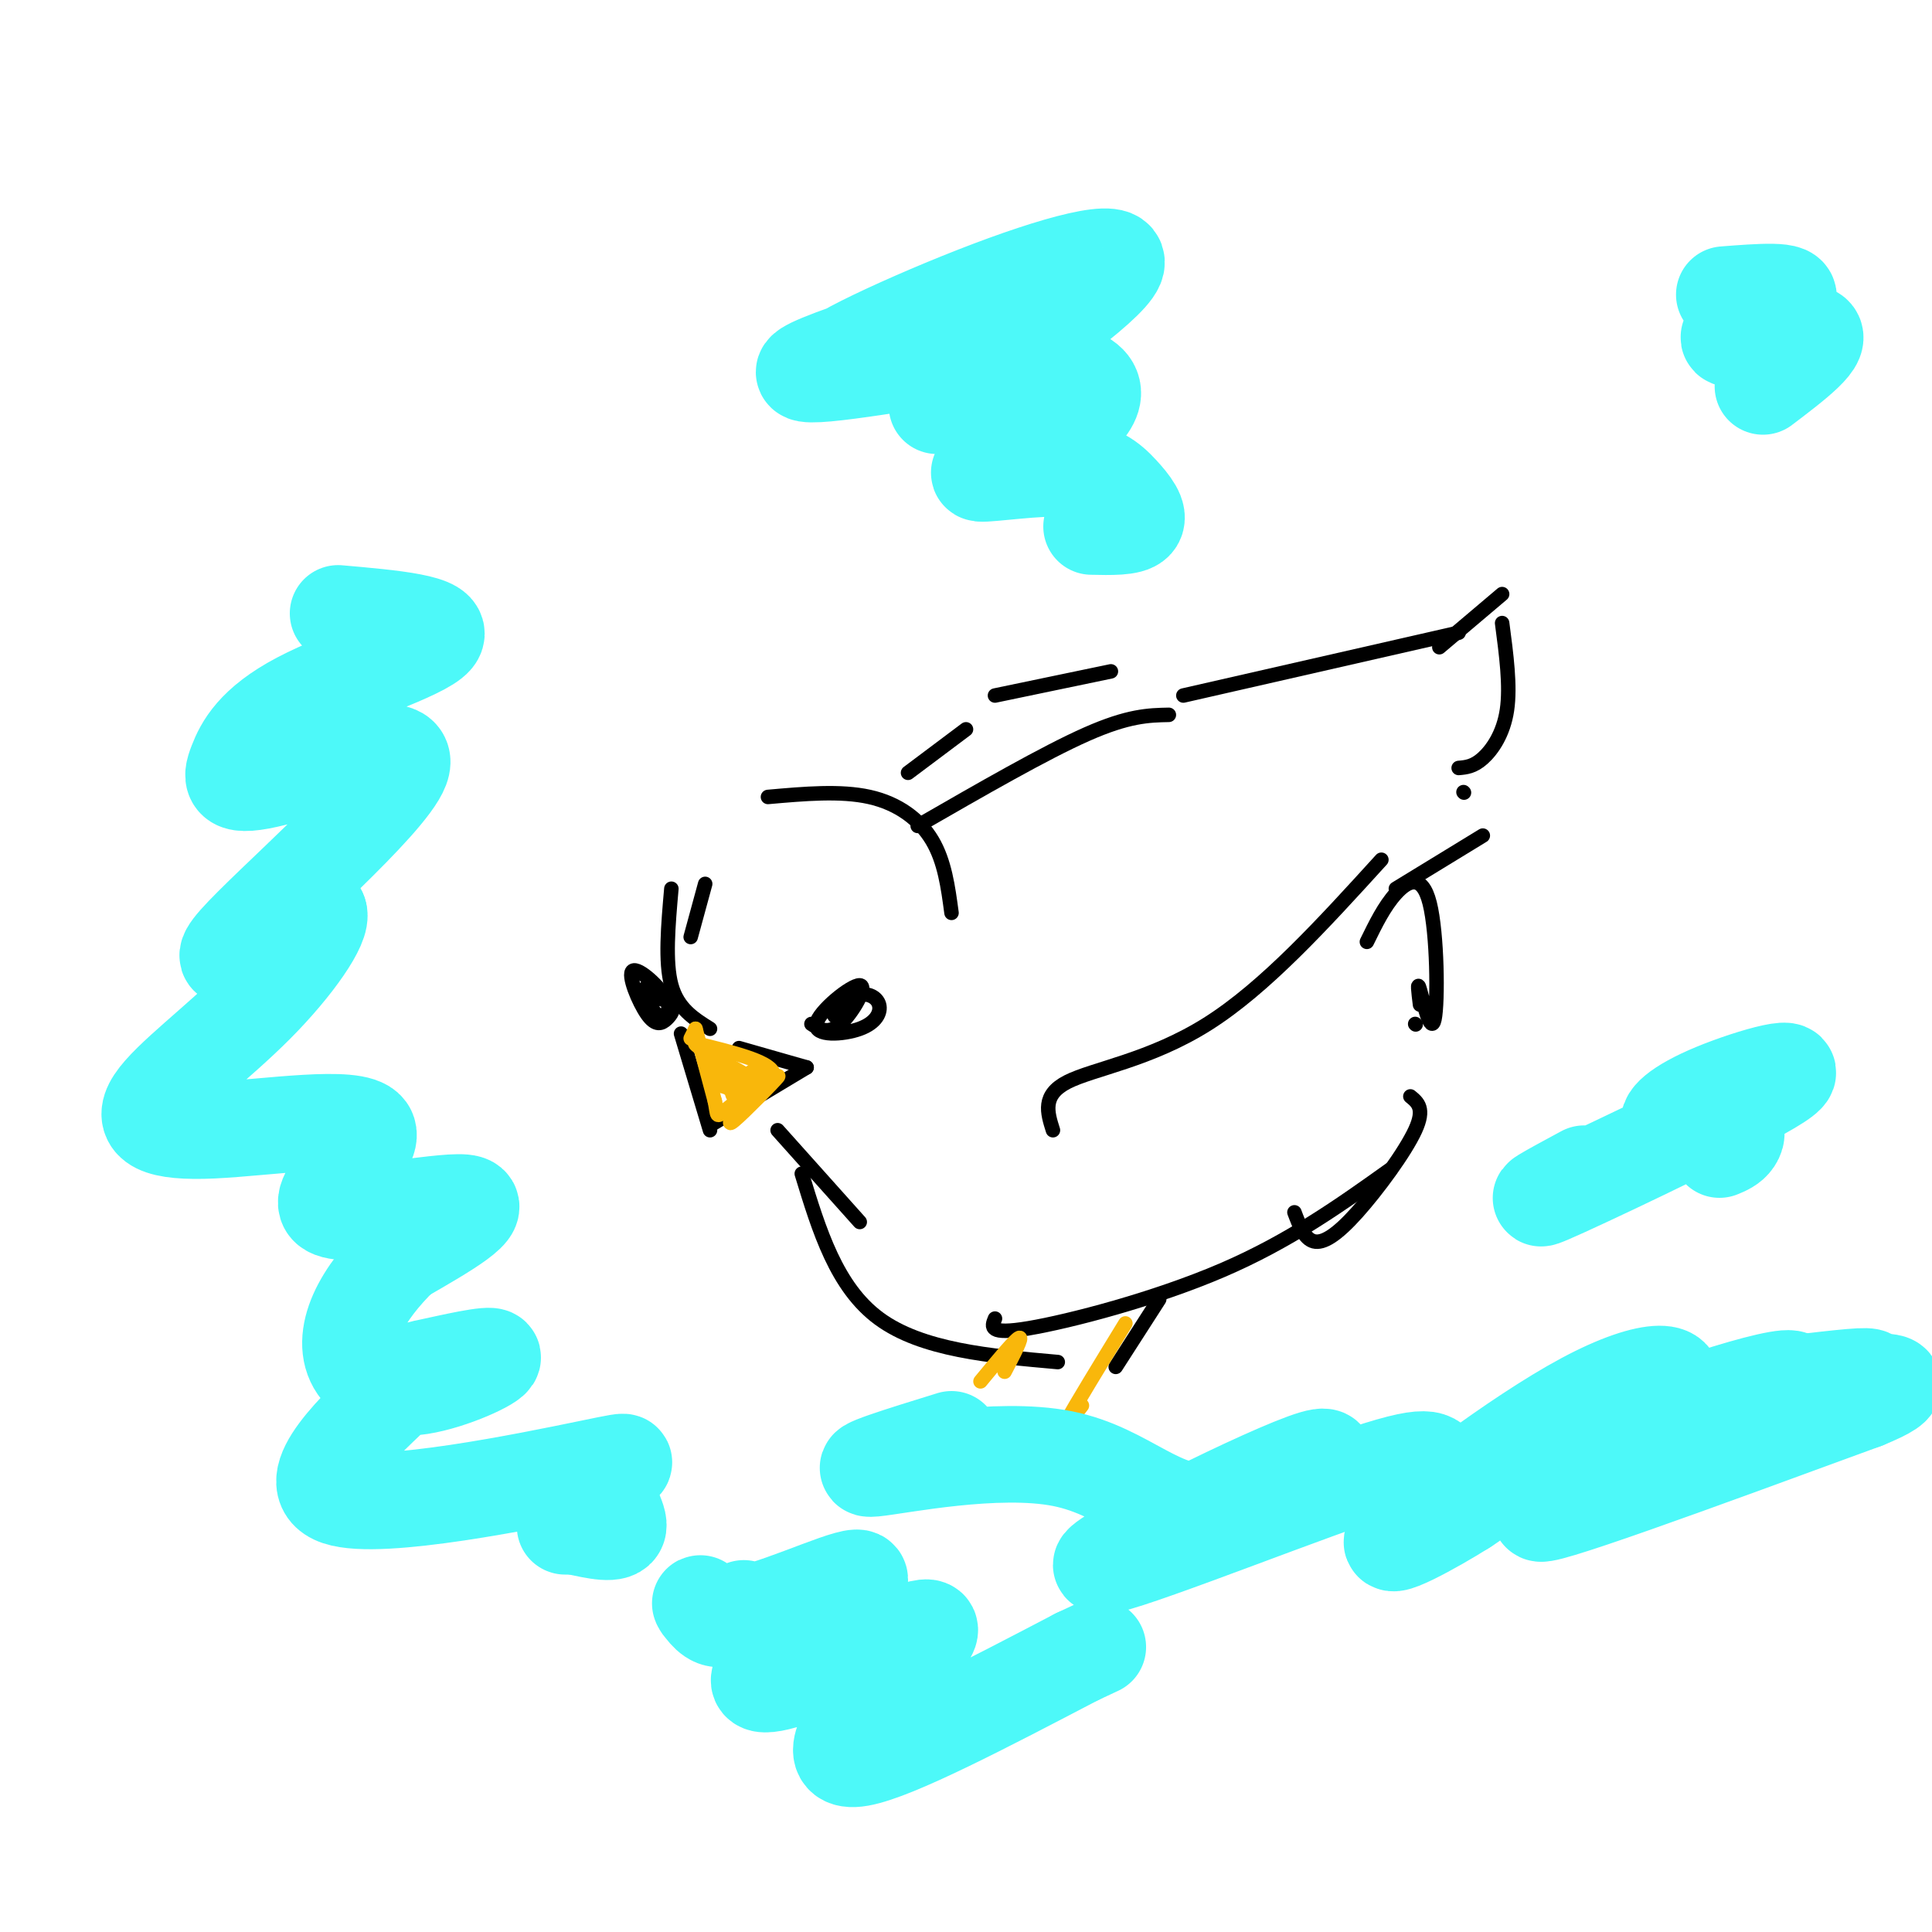 <svg viewBox='0 0 400 400' version='1.1' xmlns='http://www.w3.org/2000/svg' xmlns:xlink='http://www.w3.org/1999/xlink'><g fill='none' stroke='rgb(0,0,0)' stroke-width='3' stroke-linecap='round' stroke-linejoin='round'><path d='M147,213c-3.333,-2.083 -6.667,-4.167 -8,-9c-1.333,-4.833 -0.667,-12.417 0,-20'/><path d='M143,194c0.000,0.000 3.000,-11.000 3,-11'/><path d='M159,165c7.511,-0.667 15.022,-1.333 21,0c5.978,1.333 10.422,4.667 13,9c2.578,4.333 3.289,9.667 4,15'/><path d='M168,212c1.747,1.131 3.494,2.263 6,0c2.506,-2.263 5.771,-7.919 4,-8c-1.771,-0.081 -8.577,5.415 -9,8c-0.423,2.585 5.536,2.260 9,1c3.464,-1.260 4.433,-3.455 4,-5c-0.433,-1.545 -2.266,-2.442 -4,-2c-1.734,0.442 -3.367,2.221 -5,4'/><path d='M173,210c-0.667,0.667 0.167,0.333 1,0'/><path d='M134,204c0.390,2.624 0.779,5.248 2,6c1.221,0.752 3.273,-0.368 2,-3c-1.273,-2.632 -5.872,-6.774 -7,-6c-1.128,0.774 1.213,6.465 3,9c1.787,2.535 3.020,1.913 4,1c0.980,-0.913 1.709,-2.118 1,-3c-0.709,-0.882 -2.854,-1.441 -5,-2'/><path d='M141,214c0.000,0.000 6.000,20.000 6,20'/><path d='M147,233c0.000,0.000 20.000,-12.000 20,-12'/><path d='M153,217c0.000,0.000 14.000,4.000 14,4'/><path d='M190,171c13.167,-7.583 26.333,-15.167 35,-19c8.667,-3.833 12.833,-3.917 17,-4'/><path d='M218,234c-1.156,-3.644 -2.311,-7.289 3,-10c5.311,-2.711 17.089,-4.489 29,-12c11.911,-7.511 23.956,-20.756 36,-34'/><path d='M283,195c1.797,-3.673 3.595,-7.346 6,-10c2.405,-2.654 5.418,-4.289 7,2c1.582,6.289 1.734,20.501 1,24c-0.734,3.499 -2.352,-3.715 -3,-6c-0.648,-2.285 -0.324,0.357 0,3'/><path d='M293,212c0.000,0.000 0.100,0.100 0.1,0.1'/><path d='M292,227c1.536,1.250 3.071,2.500 1,7c-2.071,4.500 -7.750,12.250 -12,17c-4.250,4.750 -7.071,6.500 -9,6c-1.929,-0.500 -2.964,-3.250 -4,-6'/><path d='M161,234c0.000,0.000 17.000,19.000 17,19'/><path d='M166,243c3.583,11.750 7.167,23.500 16,30c8.833,6.500 22.917,7.750 37,9'/><path d='M206,273c-0.711,1.711 -1.422,3.422 7,2c8.422,-1.422 25.978,-5.978 40,-12c14.022,-6.022 24.511,-13.511 35,-21'/><path d='M245,144c0.000,0.000 57.000,-13.000 57,-13'/><path d='M298,134c0.000,0.000 13.000,-11.000 13,-11'/><path d='M311,129c0.867,6.533 1.733,13.067 1,18c-0.733,4.933 -3.067,8.267 -5,10c-1.933,1.733 -3.467,1.867 -5,2'/><path d='M303,164c0.000,0.000 0.100,0.100 0.1,0.1'/><path d='M307,173c0.000,0.000 -18.000,11.000 -18,11'/><path d='M188,160c0.000,0.000 12.000,-9.000 12,-9'/><path d='M206,144c0.000,0.000 24.000,-5.000 24,-5'/><path d='M240,269c0.000,0.000 -9.000,14.000 -9,14'/></g>
<g fill='none' stroke='rgb(249,183,11)' stroke-width='3' stroke-linecap='round' stroke-linejoin='round'><path d='M224,291c-2.250,2.917 -4.500,5.833 -3,3c1.500,-2.833 6.750,-11.417 12,-20'/><path d='M203,286c3.583,-4.333 7.167,-8.667 8,-9c0.833,-0.333 -1.083,3.333 -3,7'/></g>
<g fill='none' stroke='rgb(77,249,249)' stroke-width='20' stroke-linecap='round' stroke-linejoin='round'><path d='M70,127c11.242,0.985 22.485,1.971 20,5c-2.485,3.029 -18.697,8.102 -28,13c-9.303,4.898 -11.697,9.622 -13,13c-1.303,3.378 -1.514,5.411 8,3c9.514,-2.411 28.754,-9.264 26,-2c-2.754,7.264 -27.501,28.647 -34,36c-6.499,7.353 5.251,0.677 17,-6'/><path d='M66,189c0.997,2.279 -5.011,10.975 -13,19c-7.989,8.025 -17.960,15.377 -21,20c-3.040,4.623 0.851,6.515 12,6c11.149,-0.515 29.555,-3.437 32,0c2.445,3.437 -11.073,13.233 -8,16c3.073,2.767 22.735,-1.495 28,-1c5.265,0.495 -3.868,5.748 -13,11'/><path d='M83,260c-3.918,3.846 -7.214,7.960 -9,12c-1.786,4.040 -2.062,8.007 0,11c2.062,2.993 6.463,5.013 13,4c6.537,-1.013 15.210,-5.058 15,-6c-0.210,-0.942 -9.303,1.221 -13,2c-3.697,0.779 -1.999,0.175 -8,6c-6.001,5.825 -19.702,18.077 -11,21c8.702,2.923 39.807,-3.485 52,-6c12.193,-2.515 5.475,-1.139 4,2c-1.475,3.139 2.293,8.040 2,10c-0.293,1.960 -4.646,0.980 -9,0'/><path d='M119,316c-1.833,0.000 -1.917,0.000 -2,0'/><path d='M197,298c-10.494,3.244 -20.989,6.487 -16,6c4.989,-0.487 25.461,-4.705 39,-2c13.539,2.705 20.145,12.334 32,11c11.855,-1.334 28.960,-13.631 20,-11c-8.960,2.631 -43.984,20.191 -44,22c-0.016,1.809 34.975,-12.134 52,-18c17.025,-5.866 16.084,-3.656 18,-2c1.916,1.656 6.690,2.759 8,4c1.310,1.241 -0.845,2.621 -3,4'/><path d='M303,312c-5.606,3.571 -18.120,10.498 -14,6c4.120,-4.498 24.874,-20.421 39,-28c14.126,-7.579 21.622,-6.814 17,-1c-4.622,5.814 -21.363,16.677 -27,19c-5.637,2.323 -0.171,-3.893 16,-11c16.171,-7.107 43.046,-15.106 36,-10c-7.046,5.106 -48.013,23.316 -51,26c-2.987,2.684 32.007,-10.158 67,-23'/><path d='M386,290c10.690,-4.369 3.917,-3.792 2,-4c-1.917,-0.208 1.024,-1.202 -3,-1c-4.024,0.202 -15.012,1.601 -26,3'/><path d='M194,84c17.600,-12.347 35.200,-24.694 37,-29c1.800,-4.306 -12.200,-0.571 -29,6c-16.800,6.571 -36.400,15.978 -27,14c9.400,-1.978 47.800,-15.340 47,-16c-0.800,-0.660 -40.800,11.383 -52,16c-11.200,4.617 6.400,1.809 24,-1'/><path d='M194,74c11.079,0.295 26.776,1.532 31,5c4.224,3.468 -3.026,9.168 -10,13c-6.974,3.832 -13.673,5.798 -12,6c1.673,0.202 11.716,-1.358 18,-1c6.284,0.358 8.807,2.635 11,5c2.193,2.365 4.055,4.819 3,6c-1.055,1.181 -5.028,1.091 -9,1'/><path d='M154,333c-2.122,1.339 -4.245,2.679 -6,2c-1.755,-0.679 -3.144,-3.376 -3,-3c0.144,0.376 1.821,3.826 10,2c8.179,-1.826 22.861,-8.930 23,-7c0.139,1.930 -14.266,12.892 -19,18c-4.734,5.108 0.201,4.363 9,1c8.799,-3.363 21.462,-9.345 24,-9c2.538,0.345 -5.047,7.016 -11,14c-5.953,6.984 -10.272,14.281 -3,13c7.272,-1.281 26.136,-11.141 45,-21'/><path d='M223,343c7.500,-3.500 3.750,-1.750 0,0'/><path d='M328,243c-6.972,3.762 -13.945,7.523 -4,3c9.945,-4.523 36.807,-17.332 44,-22c7.193,-4.668 -5.282,-1.196 -13,2c-7.718,3.196 -10.677,6.114 -9,7c1.677,0.886 7.990,-0.262 11,0c3.010,0.262 2.717,1.932 2,3c-0.717,1.068 -1.859,1.534 -3,2'/><path d='M357,61c7.417,-0.577 14.833,-1.155 13,1c-1.833,2.155 -12.917,7.042 -12,8c0.917,0.958 13.833,-2.012 17,-1c3.167,1.012 -3.417,6.006 -10,11'/></g>
<g fill='none' stroke='rgb(249,183,11)' stroke-width='3' stroke-linecap='round' stroke-linejoin='round'><path d='M144,213c0.000,0.000 -1.000,2.000 -1,2'/><path d='M144,213c0.000,0.000 4.000,15.000 4,15'/><path d='M148,228c0.622,3.133 0.178,3.467 2,2c1.822,-1.467 5.911,-4.733 10,-8'/><path d='M160,222c-1.000,-2.333 -8.500,-4.167 -16,-6'/><path d='M144,216c-0.833,0.167 5.083,3.583 11,7'/><path d='M155,223c0.445,0.215 -3.941,-2.748 -6,-3c-2.059,-0.252 -1.789,2.206 0,4c1.789,1.794 5.098,2.924 5,2c-0.098,-0.924 -3.603,-3.903 -5,-4c-1.397,-0.097 -0.685,2.686 1,3c1.685,0.314 4.342,-1.843 7,-4'/><path d='M157,221c-0.094,0.059 -3.829,2.206 -5,4c-1.171,1.794 0.222,3.233 3,2c2.778,-1.233 6.940,-5.140 6,-4c-0.940,1.140 -6.983,7.326 -9,9c-2.017,1.674 -0.009,-1.163 2,-4'/></g>
</svg>